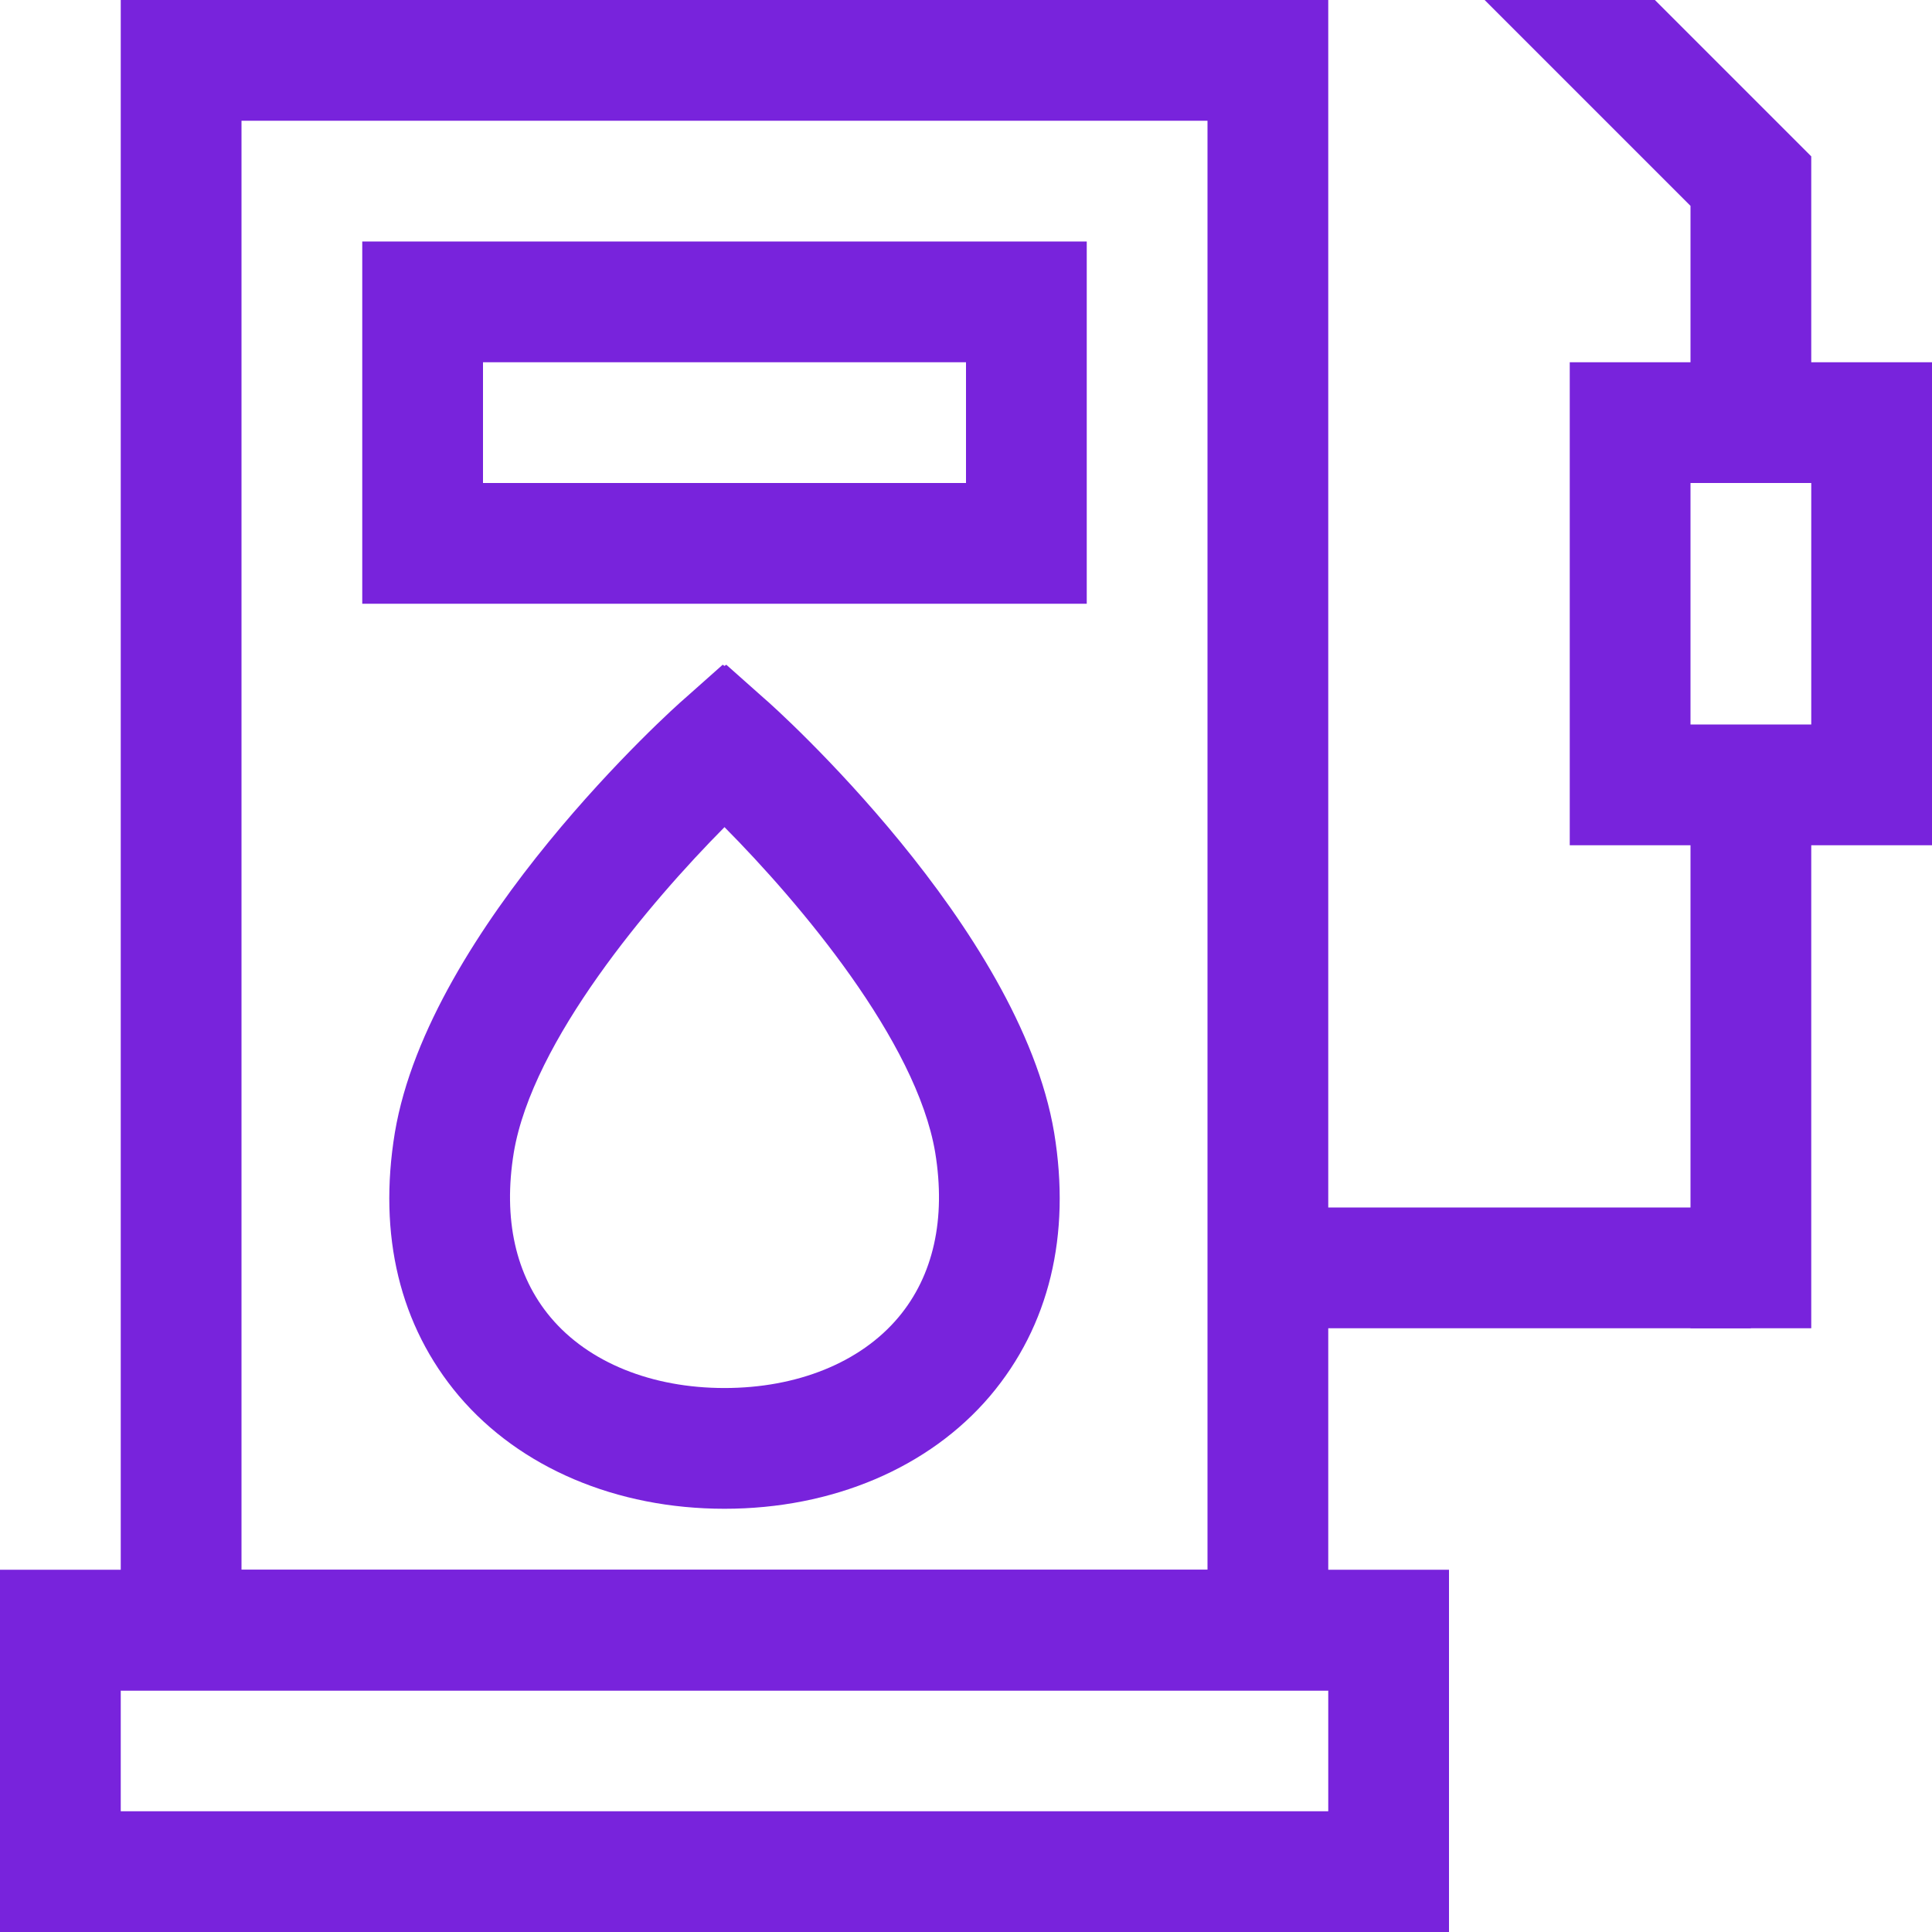 <?xml version="1.0" encoding="UTF-8"?><svg id="Graphic" xmlns="http://www.w3.org/2000/svg" viewBox="0 0 32 32"><defs><style>.cls-1{fill:#7823dc;}</style></defs><path class="cls-1" d="M24,32H0v-6H24v6ZM2,30H22v-2H2v2Z"/><path class="cls-1" d="M22,28H2V0H22V28Zm-18-2H20V2H4V26Z"/><path class="cls-1" d="M18,10H6V4h12v6Zm-10-2h8v-2H8v2Z"/><path class="cls-1" d="M32,14h-6V6h6V14Zm-4-2h2v-4h-2v4Z"/><path class="cls-1" d="M17.46,18.76c-.57-3.4-4.62-7.04-4.8-7.19l-.63-.56-.03,.02-.03-.02-.63,.56c-.18,.15-4.23,3.79-4.8,7.19-.28,1.7,.08,3.2,1.06,4.36,1.01,1.19,2.61,1.87,4.4,1.87s3.39-.68,4.4-1.87c.98-1.16,1.34-2.66,1.06-4.36Zm-2.58,3.06c-.63,.75-1.68,1.17-2.88,1.17s-2.25-.42-2.88-1.17c-.58-.69-.79-1.63-.61-2.73,.31-1.85,2.25-4.14,3.49-5.39,1.24,1.25,3.18,3.54,3.49,5.39,.18,1.1-.03,2.04-.61,2.73Z"/><rect class="cls-1" x="21" y="20" width="8" height="2"/><rect class="cls-1" x="28" y="13" width="2" height="9"/><polygon class="cls-1" points="27.41 0 24.59 0 28 3.41 28 7 30 7 30 2.59 27.41 0"/></svg>